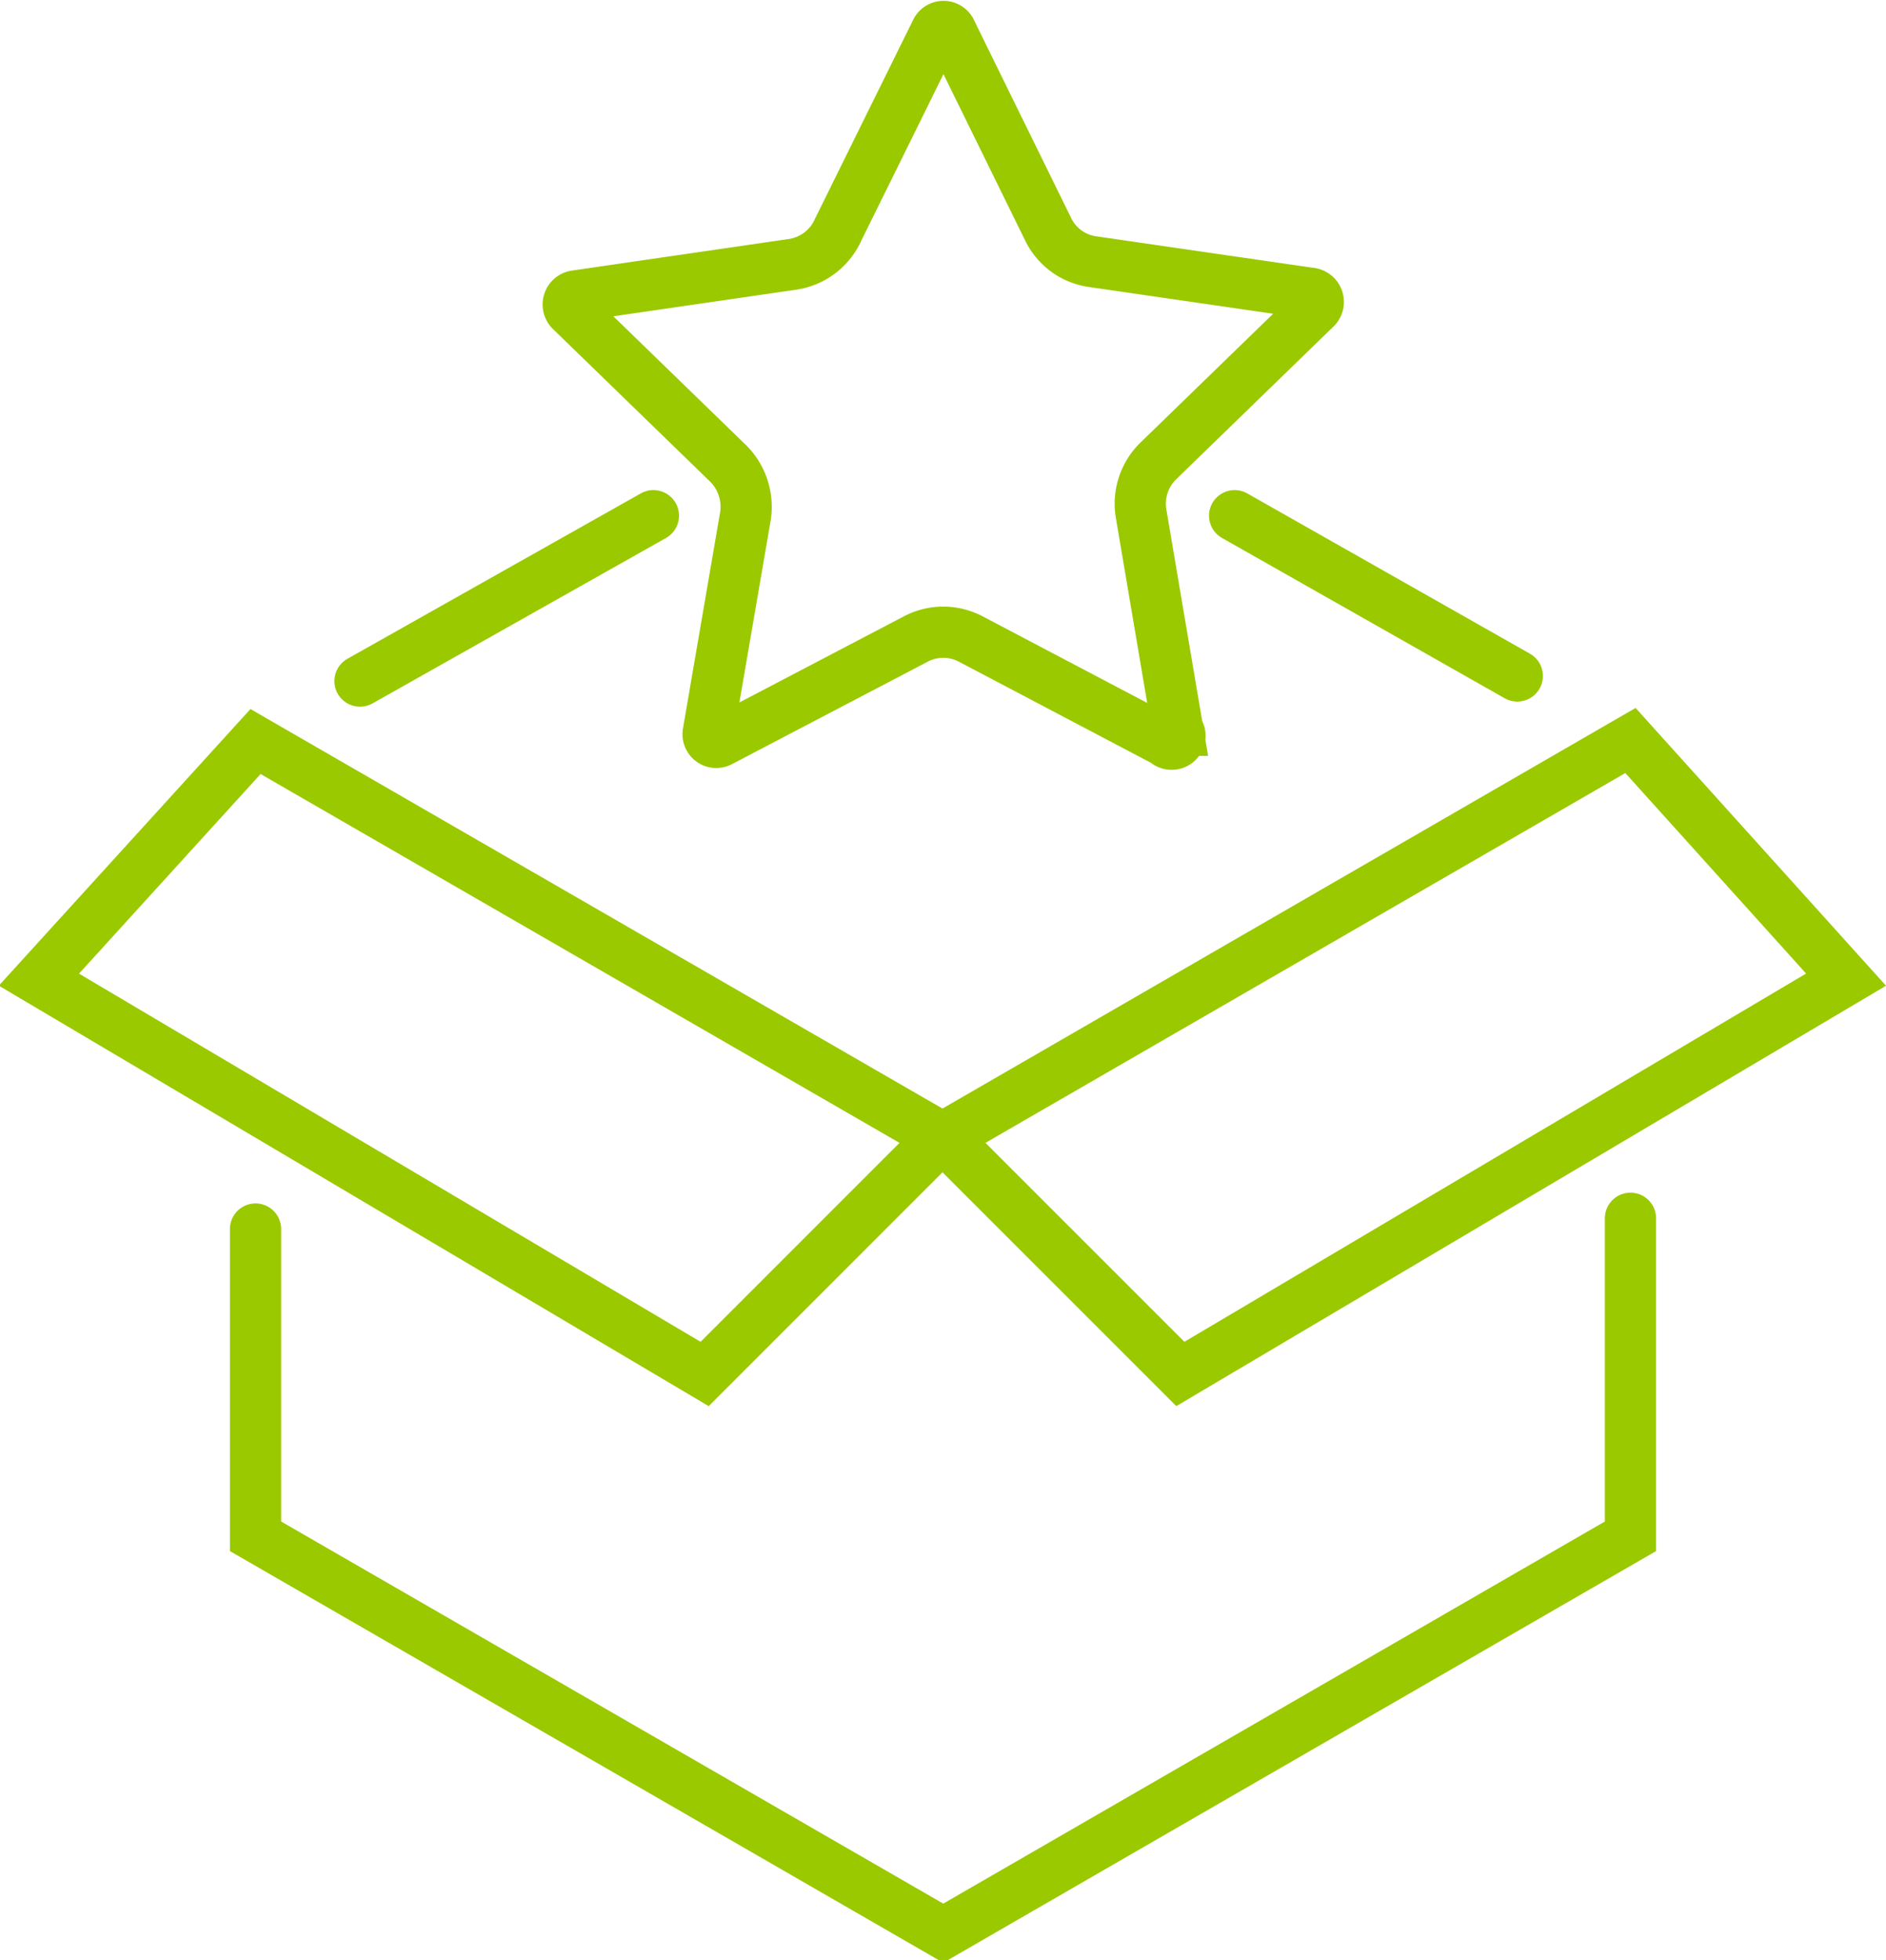 <svg xmlns="http://www.w3.org/2000/svg" width="36.83" height="38.28" viewBox="0 0 36.83 38.28"><path d="M28.35,14.59l5.52,3.13m-22.6.1L17,14.59" transform="translate(-4.24 -4.52)" style="fill:none;stroke:#9ac900;stroke-linecap:round;stroke-linejoin:round"/><path d="M9.23,28.52v6l13.43,7.75,13.42-7.75V28.31m0-9.33,4.21,4.67-13,7.7-4.62-4.62ZM9.23,19,5,23.65l13,7.7,4.62-4.62ZM22.8,5.11,24.71,9a1.14,1.14,0,0,0,.87.63l4.27.62a.17.17,0,0,1,.09.28l-3.09,3a1.17,1.17,0,0,0-.33,1l.72,4.25A.16.16,0,0,1,27,19L23.2,17a1.15,1.15,0,0,0-1.08,0L18.3,19a.16.16,0,0,1-.23-.17l.73-4.25a1.2,1.2,0,0,0-.33-1l-3.09-3a.17.17,0,0,1,.09-.28l4.26-.62A1.16,1.16,0,0,0,20.61,9l1.91-3.87A.16.16,0,0,1,22.8,5.11Z" transform="translate(-4.24 -4.52)" style="fill:none;stroke:#9ac900;stroke-linecap:round;stroke-miterlimit:10"/></svg>